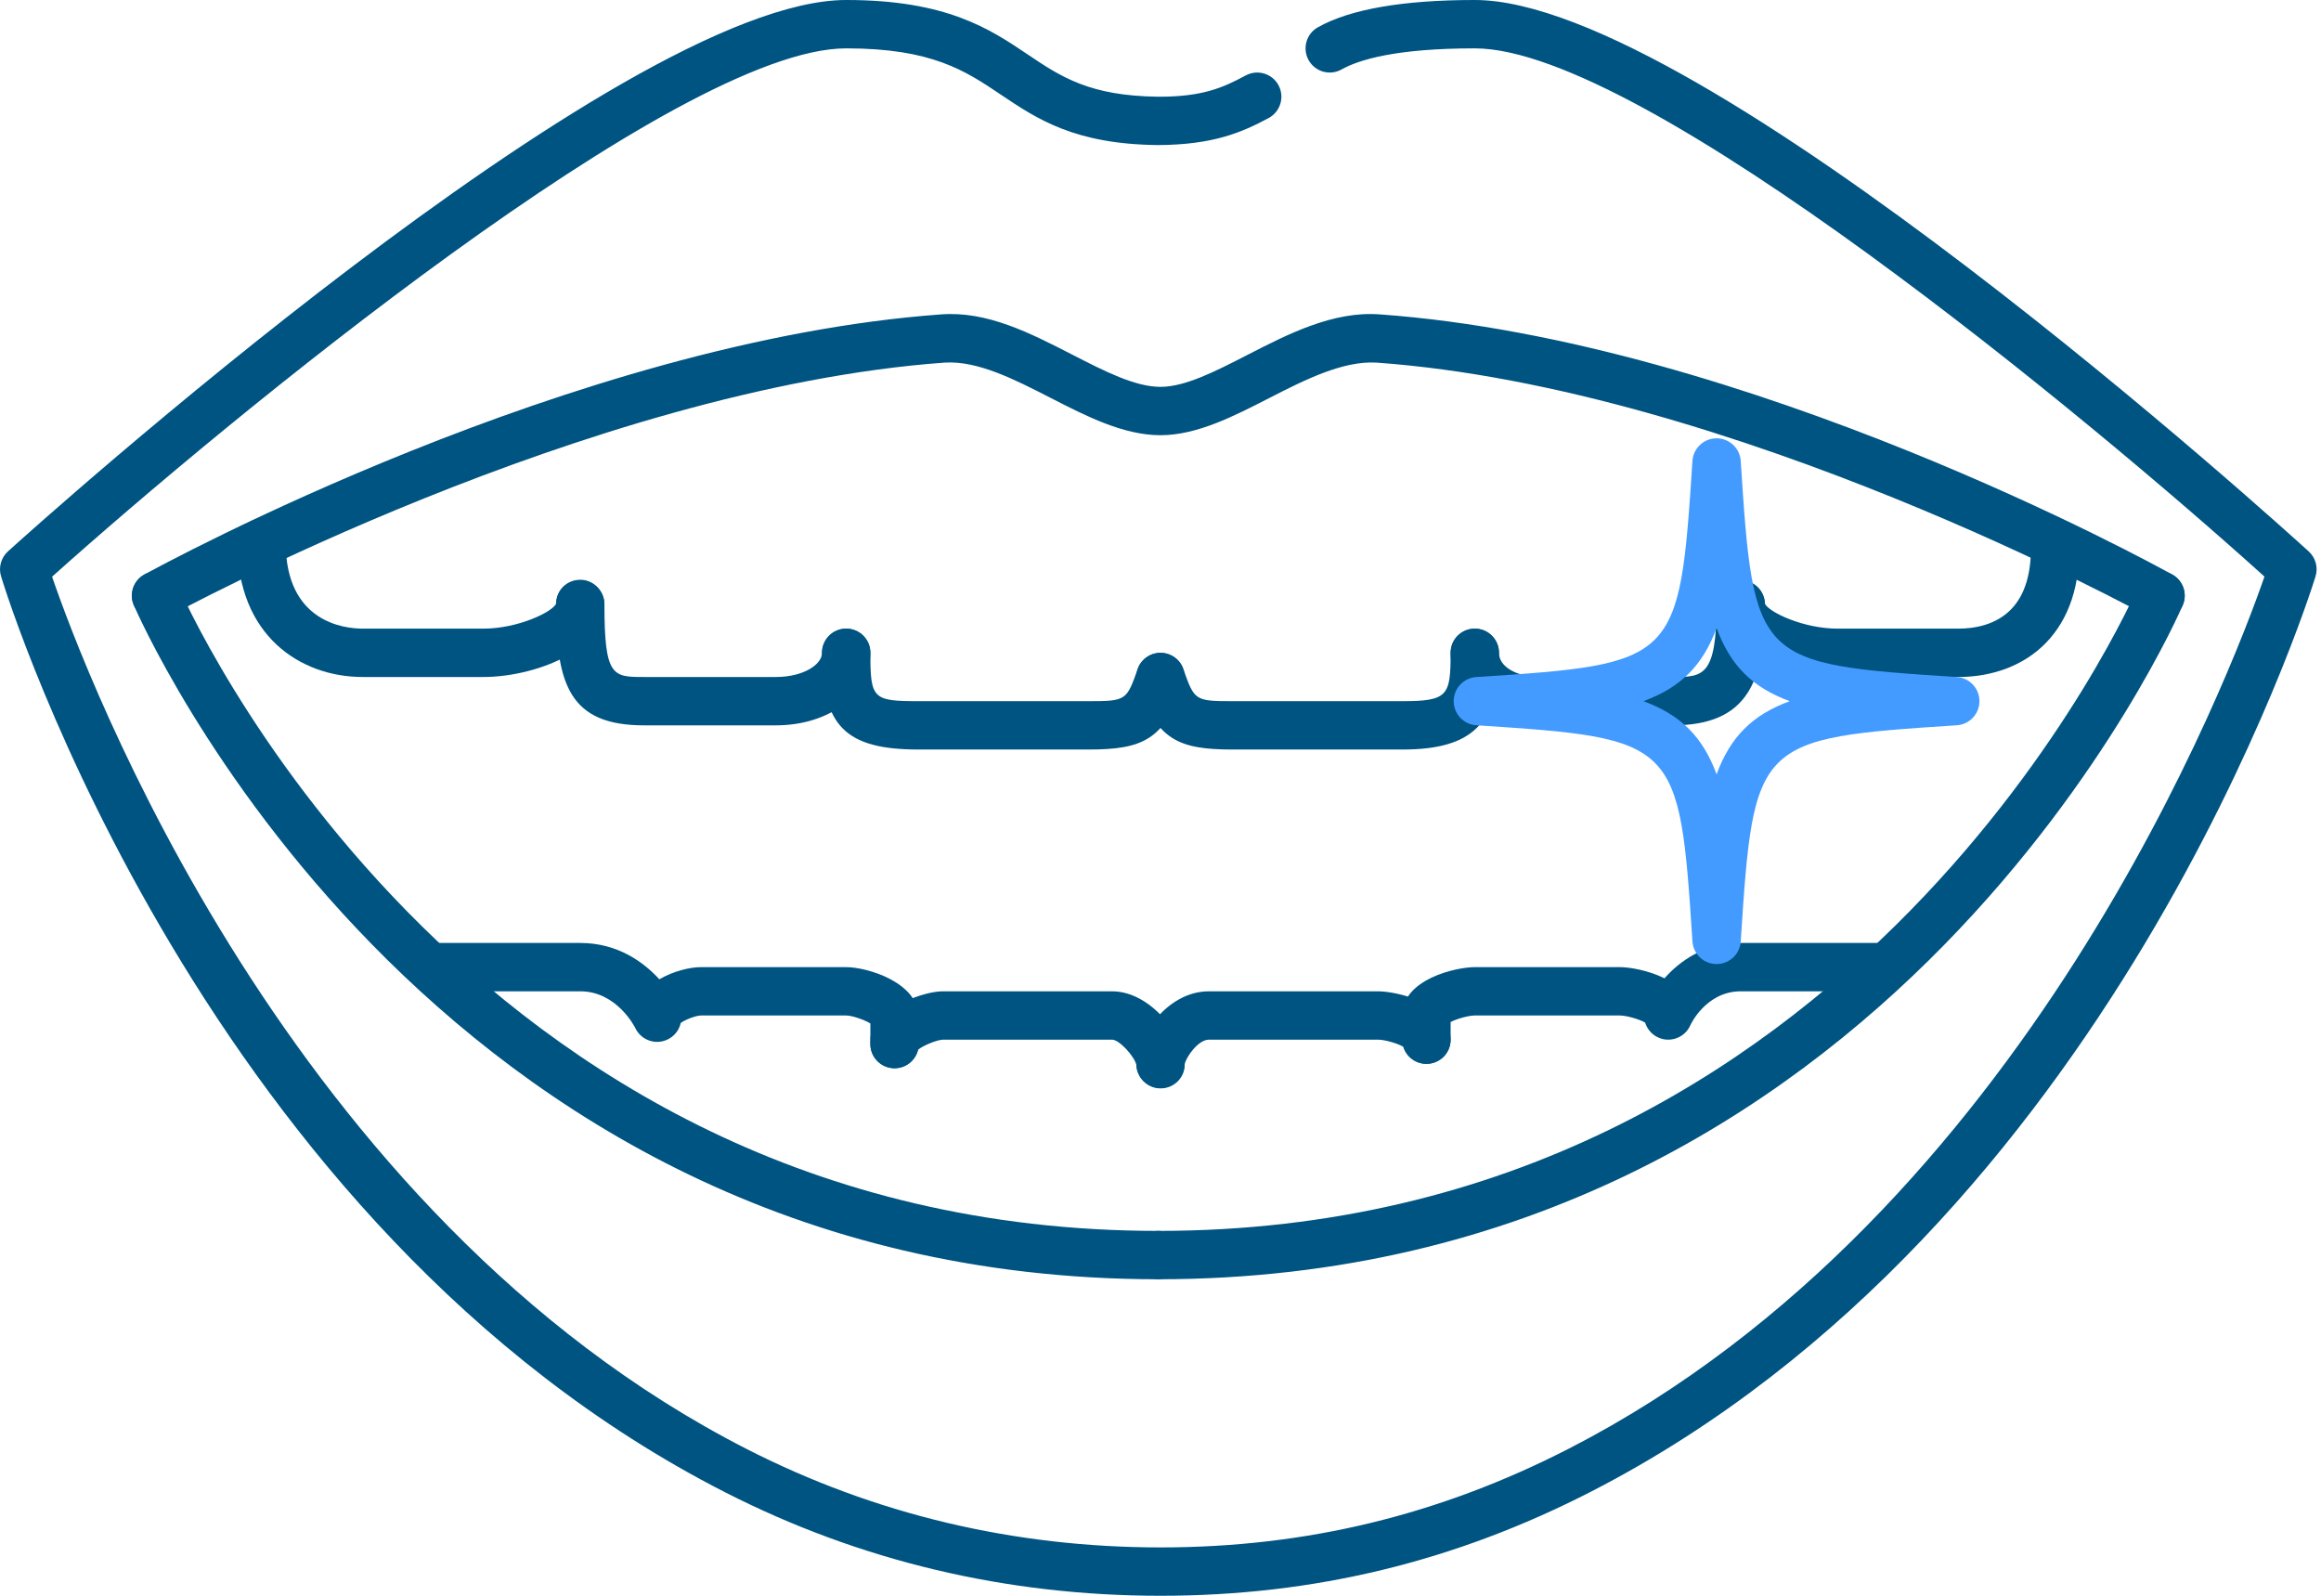 <?xml version="1.0" encoding="UTF-8" standalone="no"?> <svg xmlns="http://www.w3.org/2000/svg" xmlns:xlink="http://www.w3.org/1999/xlink" xmlns:sketch="http://www.bohemiancoding.com/sketch/ns" width="96px" height="66px" viewBox="0 0 96 66"> <!-- Generator: Sketch 3.4.2 (15857) - http://www.bohemiancoding.com/sketch --> <title>Mouth02</title> <desc>Created with Sketch.</desc> <defs></defs> <g id="Product-more-advantages" stroke="none" stroke-width="1" fill="none" fill-rule="evenodd" sketch:type="MSPage"> <g sketch:type="MSArtboardGroup" transform="translate(-1312, -3562)" id="Mouth02"> <g sketch:type="MSLayerGroup" transform="translate(1312, 3562)"> <path d="M48,66 C41.621,66 35.563,64.561 29.996,61.722 C8.471,50.744 0.378,24.932 0.044,23.838 C-0.069,23.468 0.042,23.065 0.329,22.805 C1.357,21.873 25.633,0 35,0 C39.157,0 40.937,1.196 42.506,2.251 C43.878,3.174 45.064,3.971 47.92,4 C49.731,4.004 50.581,3.63 51.524,3.12 C52.013,2.859 52.618,3.039 52.88,3.524 C53.143,4.011 52.961,4.617 52.476,4.88 C51.358,5.483 50.164,5.989 47.898,6 C44.444,5.964 42.892,4.92 41.391,3.911 C39.929,2.928 38.548,2 35,2 C28.023,2 9.389,17.369 2.154,23.852 C3.51,27.807 11.917,50.257 30.904,59.94 C36.189,62.634 41.94,64 48,64 C54.015,64 59.545,62.661 64.906,59.907 C83.806,50.2 92.291,27.796 93.662,23.848 C86.48,17.364 67.976,2 61,2 C57.728,2 56.197,2.474 55.49,2.872 C55.008,3.143 54.398,2.971 54.128,2.49 C53.858,2.009 54.028,1.399 54.51,1.128 C55.842,0.38 58.025,0 61,0 C70.369,0 94.471,21.876 95.492,22.807 C95.778,23.068 95.889,23.472 95.773,23.842 C95.436,24.933 87.24,50.685 65.82,61.687 C60.169,64.589 54.34,66 48,66" id="Fill-2" fill="#005482" sketch:type="MSShapeGroup"></path> <path d="M6.455,25.637 C6.102,25.637 5.76,25.449 5.577,25.118 C5.312,24.634 5.488,24.026 5.973,23.761 C6.69,23.366 23.702,14.105 38.928,13.003 C40.835,12.858 42.62,13.781 44.349,14.667 C45.686,15.353 46.947,16 48,16 C49.02,16 50.265,15.361 51.583,14.685 C53.246,13.831 55.135,12.855 57.071,13.003 C72.298,14.094 89.14,23.368 89.849,23.763 C90.332,24.031 90.506,24.64 90.237,25.122 C89.969,25.606 89.36,25.781 88.878,25.511 C88.708,25.416 71.707,16.057 56.929,14.997 C55.549,14.919 53.996,15.694 52.496,16.464 C51.024,17.219 49.503,18 48,18 C46.465,18 44.925,17.211 43.437,16.447 C41.953,15.687 40.431,14.91 39.072,14.997 C24.289,16.067 7.107,25.419 6.936,25.514 C6.783,25.597 6.618,25.637 6.455,25.637" id="Fill-3" fill="#005482" sketch:type="MSShapeGroup"></path> <path d="M58,31 L51,31 C48.75,31 47.865,30.614 47.058,28.334 C46.873,27.814 47.146,27.242 47.666,27.058 C48.189,26.874 48.758,27.146 48.942,27.666 C49.406,28.975 49.415,29 51,29 L58,29 C59.889,29 60,28.774 60,27 C60,26.447 60.447,26 61,26 C61.553,26 62,26.447 62,27 C62,29.916 60.916,31 58,31" id="Fill-4" fill="#005482" sketch:type="MSShapeGroup"></path> <path d="M45,31 L38,31 C34.972,31 34,30.028 34,27 C34,26.447 34.447,26 35,26 C35.553,26 36,26.447 36,27 C36,28.906 36.094,29 38,29 L45,29 C46.585,29 46.594,28.975 47.058,27.666 C47.242,27.146 47.812,26.873 48.334,27.058 C48.855,27.242 49.127,27.814 48.942,28.334 C48.135,30.614 47.25,31 45,31" id="Fill-5" fill="#005482" sketch:type="MSShapeGroup"></path> <path d="M32.091,30 L26.637,30 C23.563,30 23,28.316 23,25 C23,24.447 23.447,24 24,24 C24.553,24 25,24.447 25,25 C25,28 25.347,28 26.637,28 L32.091,28 C33.233,28 34,27.483 34,27 C34,26.447 34.447,26 35,26 C35.553,26 36,26.447 36,27 C36,28.71 34.319,30 32.091,30" id="Fill-6" fill="#005482" sketch:type="MSShapeGroup"></path> <path d="M20,28 L15,28 C12.421,28 9.818,26.285 9.818,22.454 C9.818,21.901 10.266,21.454 10.818,21.454 C11.371,21.454 11.818,21.901 11.818,22.454 C11.818,25.744 14.254,26 15,26 L20,26 C21.417,26 22.865,25.31 23.006,24.957 C23.006,24.404 23.451,23.979 24.003,23.979 C24.556,23.979 25,24.447 25,25 C25,26.932 22.044,28 20,28" id="Fill-7" fill="#005482" sketch:type="MSShapeGroup"></path> <path d="M69.182,30 L63.728,30 C61.567,30 60,28.738 60,27 C60,26.447 60.447,26 61,26 C61.553,26 62,26.447 62,27 C62,27.579 62.727,28 63.728,28 L69.182,28 C70.43,28 71,28 71,25 C71,24.447 71.447,24 72,24 C72.553,24 73,24.447 73,25 C73,28.087 72.361,30 69.182,30" id="Fill-8" fill="#005482" sketch:type="MSShapeGroup"></path> <path d="M81,28 L76,28 C73.956,28 71,26.932 71,25 C71,24.447 71.447,24 72,24 C72.542,24 72.983,24.432 73,24.971 C73.171,25.326 74.601,26 76,26 L81,26 C81.641,26 82.539,25.861 83.183,25.2 C83.758,24.609 84.033,23.694 84,22.481 C83.985,21.929 84.421,21.47 84.973,21.454 C85.524,21.458 85.984,21.874 86,22.427 C86.048,24.2 85.582,25.602 84.616,26.596 C83.734,27.501 82.45,28 81,28" id="Fill-9" fill="#005482" sketch:type="MSShapeGroup"></path> <path d="M47.909,52.909 C17.59,52.909 5.649,25.303 5.532,25.023 C5.318,24.515 5.558,23.93 6.066,23.715 C6.574,23.504 7.161,23.739 7.376,24.249 C7.488,24.516 18.943,50.909 47.909,50.909 C48.462,50.909 48.909,51.356 48.909,51.909 C48.909,52.462 48.462,52.909 47.909,52.909" id="Fill-10" fill="#005482" sketch:type="MSShapeGroup"></path> <path d="M47.909,52.909 C47.356,52.909 46.909,52.462 46.909,51.909 C46.909,51.356 47.356,50.909 47.909,50.909 C76.875,50.909 88.329,24.516 88.441,24.249 C88.655,23.74 89.238,23.503 89.751,23.715 C90.26,23.93 90.499,24.515 90.285,25.023 C90.168,25.303 78.229,52.909 47.909,52.909" id="Fill-11" fill="#005482" sketch:type="MSShapeGroup"></path> <path d="M47.999,45.015 C47.447,45.015 47,44.553 47,44 C47,42.946 48.237,41 50,41 L57,41 C57.769,41 60,41.492 60,43 C60,43.553 59.553,44 59,44 C58.55,44 58.17,43.703 58.044,43.294 C57.815,43.156 57.277,43 57,43 L50,43 C49.554,43 49.041,43.741 48.998,44.03 C48.998,44.582 48.552,45.015 47.999,45.015" id="Fill-12" fill="#005482" sketch:type="MSShapeGroup"></path> <path d="M59,44 C58.447,44 58,43.553 58,43 L58,42 C58,40.492 60.231,40 61,40 L67,40 C67.396,40 68.178,40.13 68.845,40.462 C69.464,39.763 70.487,39 72,39 L78,39 C78.553,39 79,39.447 79,40 C79,40.553 78.553,41 78,41 L72,41 C70.554,41 69.92,42.392 69.914,42.405 C69.723,42.837 69.258,43.074 68.793,42.979 C68.431,42.901 68.149,42.634 68.044,42.294 C67.815,42.157 67.277,42 67,42 L61,42 C60.739,42 60.249,42.139 60,42.269 L60,43 C60,43.553 59.553,44 59,44" id="Fill-13" fill="#005482" sketch:type="MSShapeGroup"></path> <path d="M37,44.182 C36.447,44.182 36,43.734 36,43.182 L36,42.33 C35.76,42.179 35.24,42 35,42 L29,42 C28.789,42 28.339,42.171 28.157,42.31 C28.074,42.68 27.785,42.98 27.403,43.066 C26.947,43.171 26.481,42.943 26.279,42.523 C26.252,42.466 25.507,41 24,41 L18,41 C17.447,41 17,40.553 17,40 C17,39.447 17.447,39 18,39 L24,39 C25.541,39 26.613,39.784 27.271,40.502 C27.843,40.17 28.522,40 29,40 L35,40 C35.854,40 38,40.622 38,42.091 L38,43.182 C38,43.734 37.553,44.182 37,44.182" id="Fill-14" fill="#005482" sketch:type="MSShapeGroup"></path> <path d="M48,45 C47.461,45 47.021,44.573 47.001,44.039 C46.918,43.69 46.298,43 46,43 L39,43 C38.774,43.004 38.19,43.233 37.973,43.416 C37.867,43.856 37.472,44.182 37,44.182 C36.447,44.182 36,43.734 36,43.182 L36,43 C36,42.698 36.134,42.427 36.346,42.244 C36.985,41.431 38.347,41 39,41 L46,41 C47.598,41 49,42.87 49,44 C49,44.553 48.553,45 48,45" id="Fill-15" fill="#005482" sketch:type="MSShapeGroup"></path> <path d="M71.001,39.873 C70.474,39.873 70.037,39.464 70.002,38.938 C69.463,30.62 69.379,30.537 61.062,29.997 C60.536,29.963 60.127,29.526 60.127,29 C60.127,28.473 60.536,28.035 61.062,28.002 C69.379,27.463 69.463,27.38 70.002,19.064 C70.037,18.537 70.474,18.128 71.001,18.128 C71.528,18.128 71.965,18.537 71.999,19.064 C72.537,27.38 72.621,27.463 80.938,28.002 C81.463,28.035 81.873,28.473 81.873,29 C81.873,29.526 81.463,29.963 80.938,29.997 C72.621,30.537 72.537,30.62 71.999,38.938 C71.965,39.464 71.528,39.873 71.001,39.873 L71.001,39.873 Z M67.975,29 C69.523,29.57 70.43,30.477 71.001,32.026 C71.57,30.477 72.477,29.57 74.025,29 C72.477,28.43 71.57,27.524 71.001,25.974 C70.43,27.524 69.523,28.43 67.975,29 L67.975,29 Z" id="Fill-1" fill="#439bff" sketch:type="MSShapeGroup"></path> </g> </g> </g> </svg> 